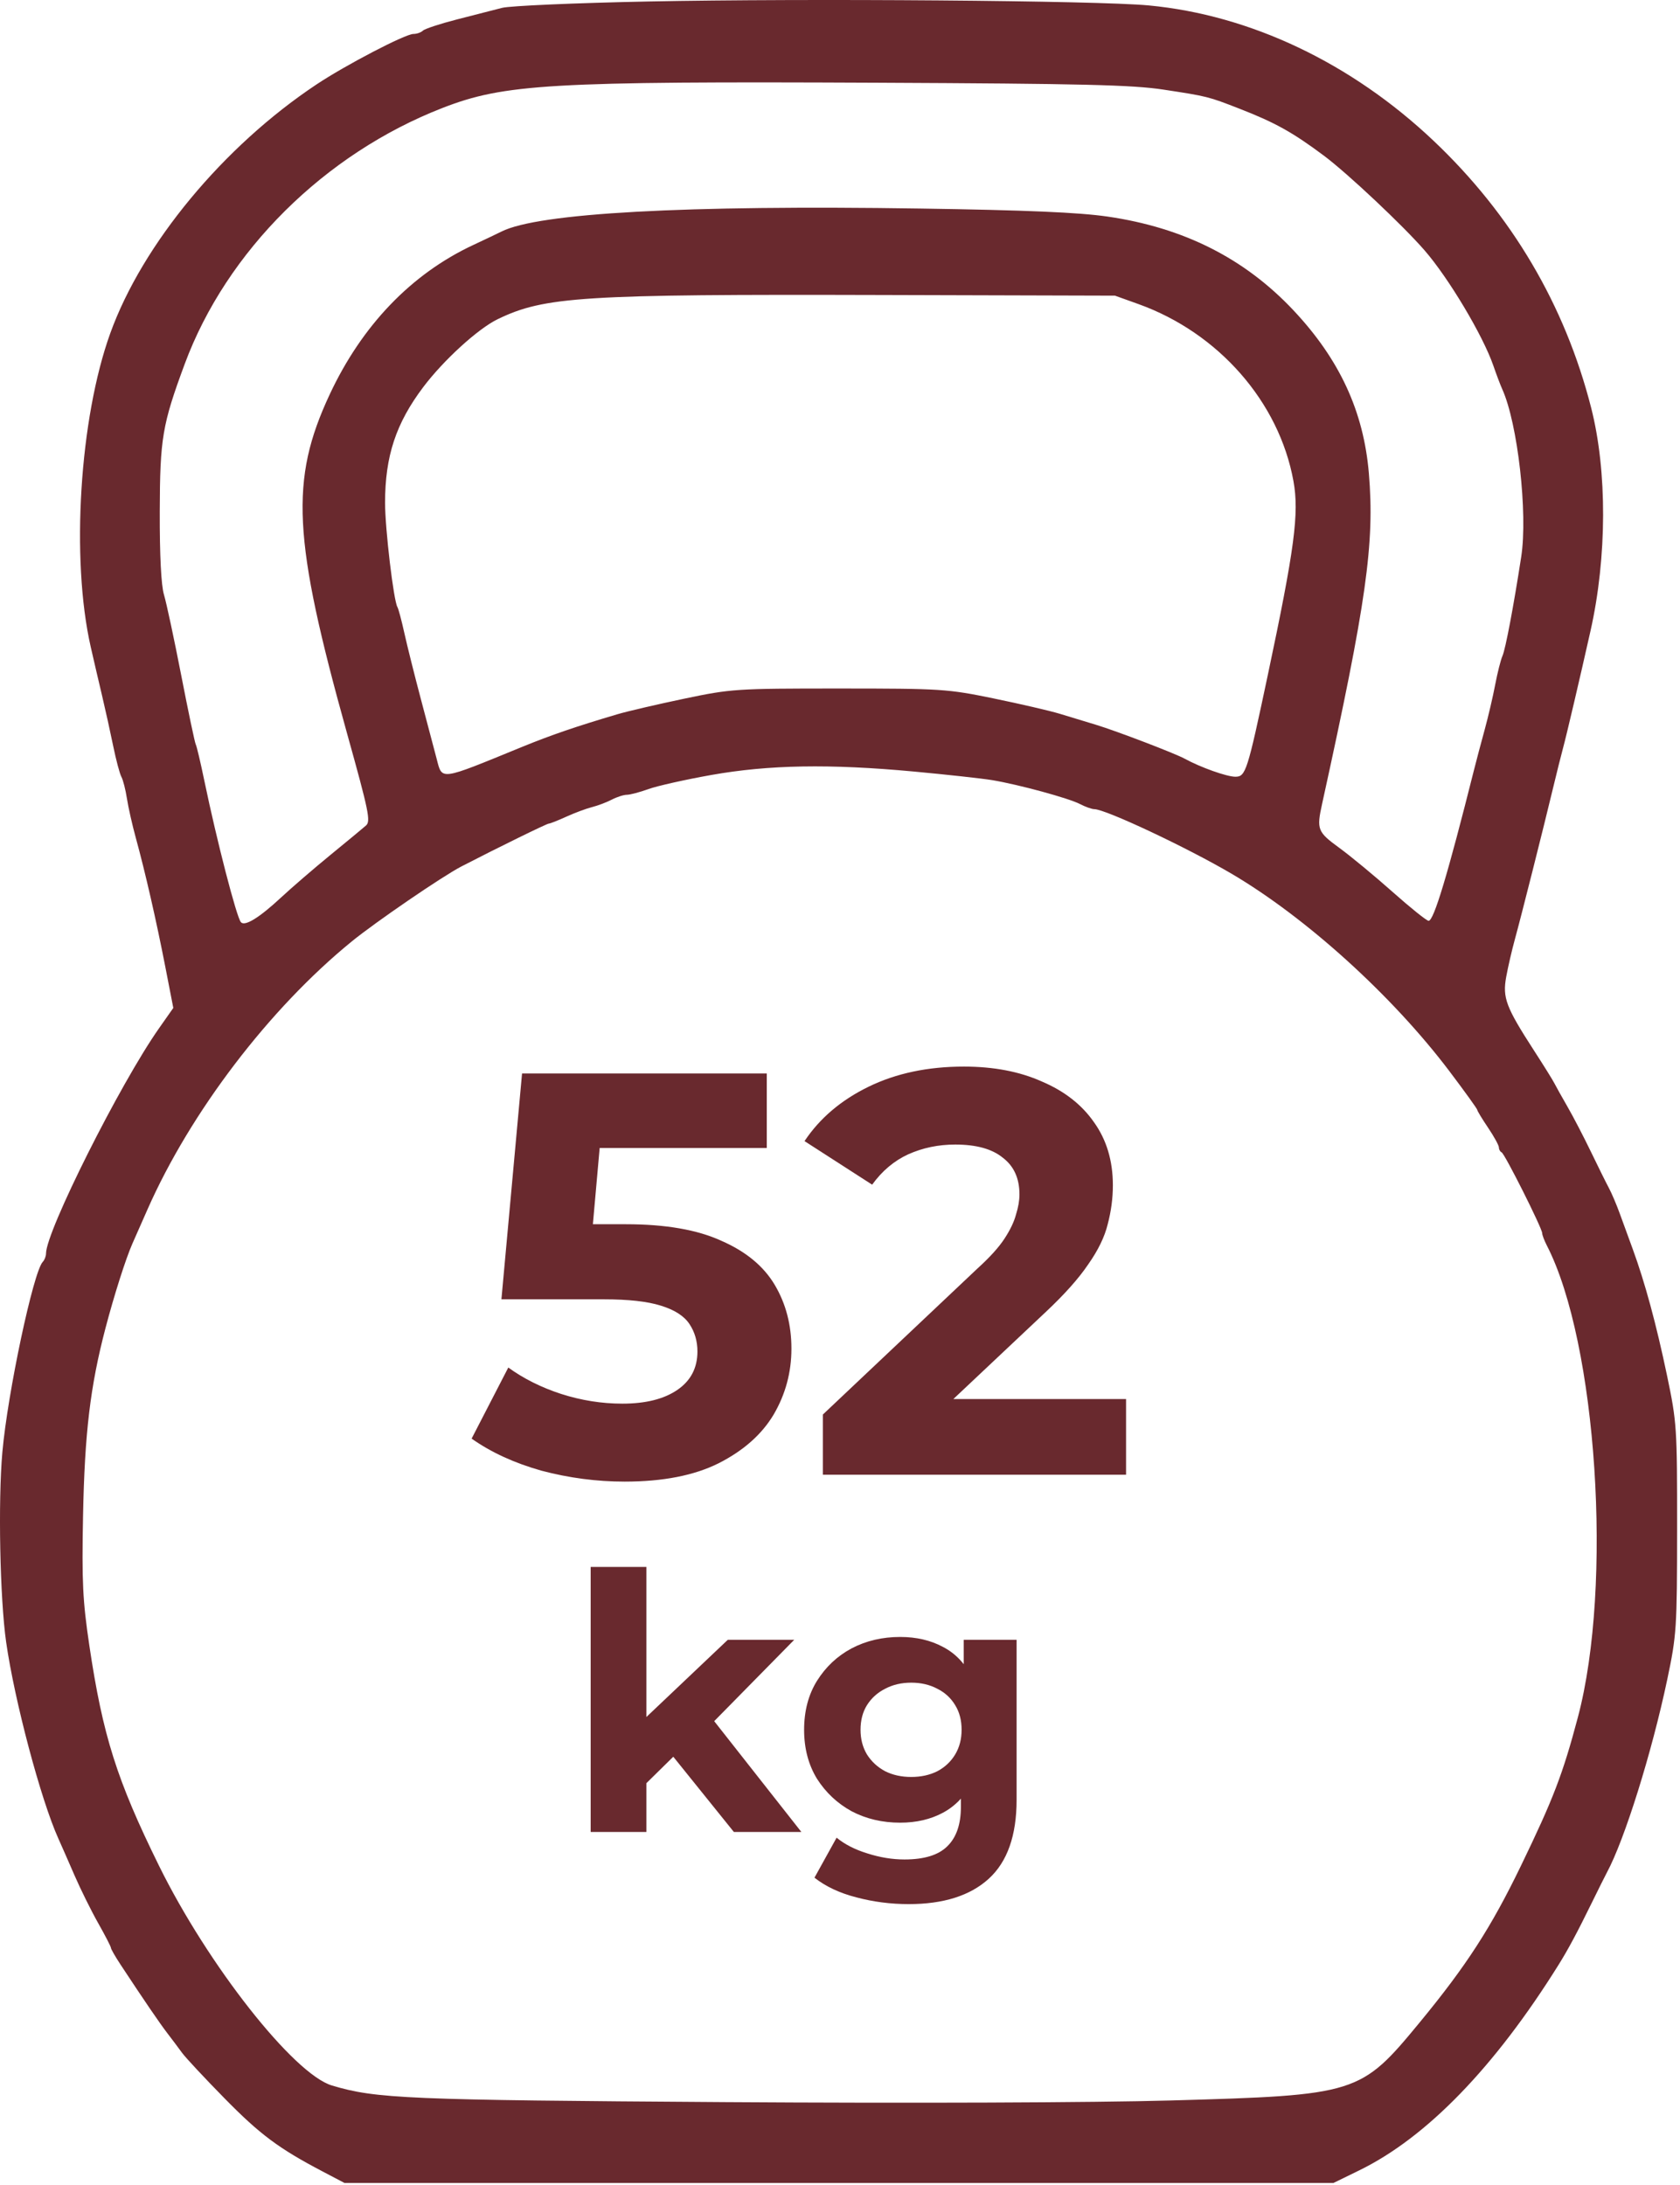 <?xml version="1.0" encoding="UTF-8"?> <svg xmlns="http://www.w3.org/2000/svg" width="466" height="606" viewBox="0 0 466 606" fill="none"><path fill-rule="evenodd" clip-rule="evenodd" d="M179.766 0.413C159.691 0.819 141.466 1.615 139.266 2.179C137.066 2.744 131.441 4.189 126.766 5.386C122.091 6.585 117.838 7.982 117.316 8.491C116.793 9.001 115.602 9.418 114.668 9.418C112.413 9.418 95.925 18.009 87.766 23.436C61.963 40.599 39.516 67.68 30.589 92.418C22.061 116.049 19.63 155.045 25.166 179.417C25.978 182.992 27.392 189.067 28.307 192.917C29.222 196.767 30.615 203.067 31.402 206.917C32.189 210.767 33.212 214.609 33.676 215.455C34.139 216.302 34.828 219.002 35.207 221.455C35.585 223.909 36.699 228.842 37.682 232.417C40.293 241.913 43.366 255.354 45.871 268.23L48.071 279.543L44.078 285.23C33.272 300.62 12.766 341.49 12.766 347.639C12.766 348.397 12.359 349.444 11.861 349.967C9.247 352.71 2.12 386.277 0.657 402.733C-0.557 416.386 -0.021 443.324 1.704 455.418C4.025 471.681 11.326 499.148 16.192 509.918C16.938 511.568 18.934 516.115 20.63 520.023C22.325 523.932 25.299 529.939 27.239 533.37C29.179 536.802 30.766 539.879 30.766 540.209C30.766 540.539 31.968 542.634 33.436 544.863C40.068 554.93 44.31 561.145 46.442 563.917C47.71 565.567 49.54 568.006 50.507 569.336C51.475 570.665 56.766 576.337 62.266 581.938C72.114 591.967 77.282 595.826 89.406 602.193L95.546 605.417H232.718H369.889L377.078 601.904C395.728 592.787 414.569 573.351 432.318 544.917C434.966 540.676 437.48 535.986 441.432 527.917C443.318 524.067 445.243 520.21 445.71 519.346C450.619 510.265 458.184 486.086 462.463 465.797C465.057 453.502 465.181 451.603 465.198 423.918C465.215 395.902 465.12 394.46 462.388 381.418C459.424 367.264 456.273 355.655 452.89 346.418C451.782 343.393 450.145 338.911 449.253 336.458C448.361 334.006 447.017 330.856 446.266 329.458C445.514 328.061 443.273 323.543 441.284 319.418C439.295 315.293 436.37 309.668 434.783 306.918C433.196 304.168 431.56 301.243 431.147 300.418C430.735 299.593 428.222 295.555 425.563 291.445C417.71 279.306 416.736 276.734 417.794 270.918C418.293 268.168 419.386 263.443 420.221 260.418C421.906 254.314 428.029 230.048 430.819 218.417C431.808 214.292 433.047 209.342 433.57 207.417C434.528 203.898 438.269 187.937 441.189 174.917C445.766 154.508 445.833 130.66 441.362 113.119C434.095 84.603 419.291 59.528 397.618 39.022C374.835 17.465 346.812 4.157 318.612 1.502C304.287 0.154 223.793 -0.477 179.766 0.413ZM322.766 24.86C334.897 26.71 335.142 26.771 343.766 30.13C353.708 33.999 358.547 36.694 367.266 43.206C373.784 48.077 389.12 62.501 395.133 69.418C401.846 77.139 411.355 93.078 414.234 101.432C415.085 103.899 416.188 106.817 416.688 107.917C420.986 117.388 423.818 142.371 421.958 154.417C419.814 168.305 417.6 180.004 416.754 181.917C416.268 183.017 415.358 186.617 414.732 189.917C414.106 193.217 412.79 198.842 411.808 202.417C410.825 205.992 409.512 210.942 408.89 213.417C401.571 242.547 397.7 255.414 396.266 255.38C395.716 255.367 391.216 251.755 386.266 247.355C381.316 242.954 374.679 237.467 371.516 235.16C365.425 230.718 365.164 230.05 366.732 222.917C379.037 166.942 381.335 150.688 379.696 131.253C378.248 114.095 371.563 99.653 358.776 86.059C345.224 71.651 328.332 63.135 307.221 60.065C299.272 58.907 284.697 58.283 255.221 57.836C190.005 56.844 149.285 59.083 139.102 64.219C138.092 64.728 134.566 66.406 131.266 67.948C114.109 75.962 100.393 90.243 91.44 109.417C80.357 133.151 81.19 149.375 96.268 203.417C102.305 225.053 102.862 227.759 101.527 228.945C100.833 229.562 96.455 233.183 91.797 236.992C87.14 240.801 80.911 246.167 77.955 248.917C71.916 254.536 67.897 257.005 66.822 255.757C65.606 254.347 60.135 233.184 56.687 216.555C55.619 211.406 54.547 206.873 54.305 206.48C54.062 206.088 52.25 197.475 50.277 187.341C48.305 177.208 46.145 167.117 45.478 164.917C44.703 162.357 44.284 154.076 44.315 141.917C44.368 121.564 45.011 117.761 51.23 100.967C62.826 69.66 90.016 42.66 122.766 29.931C139.894 23.274 152.739 22.529 243.266 22.944C300.321 23.204 314.084 23.537 322.766 24.86ZM315.766 84.328C338.002 92.305 354.791 111.467 358.776 133.417C360.398 142.349 359.104 152.112 351.623 187.417C345.989 214.003 345.536 215.417 342.662 215.417C340.289 215.417 333.007 212.825 328.588 210.408C325.876 208.924 309.714 202.746 304.016 201.014C301.129 200.136 296.581 198.755 293.91 197.945C291.239 197.135 283.027 195.23 275.66 193.713C262.813 191.068 261.06 190.954 232.766 190.951C204.224 190.948 202.828 191.04 189.766 193.778C182.341 195.335 174.016 197.274 171.266 198.087C159.85 201.462 152.805 203.875 144.766 207.166C121.68 216.618 122.7 216.478 121.111 210.417C120.462 207.942 118.498 200.517 116.748 193.917C114.997 187.317 112.931 179.057 112.158 175.561C111.385 172.065 110.524 168.834 110.245 168.382C109.184 166.666 106.803 146.594 106.809 139.417C106.819 126.499 109.823 117.41 117.402 107.354C123.024 99.897 132.595 91.162 138.029 88.532C151.019 82.243 161.447 81.585 244.266 81.814L309.266 81.996L315.766 84.328ZM253.46 213.976C262.703 214.834 272.516 215.912 275.266 216.372C282.625 217.603 296.451 221.371 299.561 222.993C301.049 223.77 302.842 224.407 303.546 224.411C306.658 224.426 329.122 234.987 341.505 242.256C362.26 254.439 386.24 276.165 402.063 297.12C406.3 302.731 409.766 307.546 409.766 307.82C409.766 308.094 411.116 310.318 412.766 312.763C414.416 315.208 415.766 317.668 415.766 318.23C415.766 318.792 416.103 319.401 416.516 319.585C417.386 319.971 427.763 340.641 427.772 342.004C427.776 342.507 428.357 344.043 429.064 345.418C442.973 372.463 447.398 439.644 437.68 476.246C433.479 492.069 430.878 498.856 421.898 517.417C413.582 534.607 406.772 545.146 393.817 560.868C377.393 580.801 376.502 581.081 324.766 582.544C303.343 583.15 252.33 583.34 201.266 583.004C112.828 582.422 104.327 582.062 92.055 578.385C81.448 575.207 57.658 544.966 44.085 517.406C32.403 493.686 28.498 481.34 24.783 456.378C22.935 443.962 22.68 438.704 23.036 420.378C23.48 397.491 25.037 384.45 29.241 368.418C31.642 359.263 34.879 349.088 36.719 344.918C37.204 343.818 39.091 339.543 40.913 335.418C52.837 308.415 74.704 279.733 97.577 261.094C104.198 255.699 122.758 243.004 127.963 240.312C137.862 235.191 151.679 228.417 152.225 228.417C152.583 228.417 154.779 227.55 157.106 226.49C159.432 225.43 162.64 224.237 164.234 223.837C165.828 223.437 168.288 222.505 169.699 221.769C171.111 221.032 172.997 220.428 173.89 220.424C174.784 220.421 177.484 219.705 179.89 218.835C182.297 217.965 190.116 216.213 197.266 214.941C213.272 212.095 230.073 211.806 253.46 213.976Z" fill="#69292E"></path><path d="M173.265 410.908C165.528 410.908 157.844 409.901 150.213 407.887C142.688 405.767 136.223 402.8 130.817 398.984L140.992 379.271C145.231 382.345 150.107 384.782 155.618 386.584C161.235 388.386 166.906 389.287 172.629 389.287C179.094 389.287 184.181 388.015 187.891 385.471C191.6 382.928 193.455 379.377 193.455 374.82C193.455 371.958 192.713 369.414 191.229 367.189C189.745 364.963 187.096 363.267 183.28 362.101C179.571 360.936 174.325 360.353 167.541 360.353H139.084L144.808 297.715H212.691V318.382H154.028L167.382 306.618L163.408 351.291L150.054 339.527H173.583C184.605 339.527 193.455 341.063 200.132 344.137C206.915 347.104 211.843 351.185 214.917 356.378C217.991 361.571 219.527 367.454 219.527 374.025C219.527 380.596 217.885 386.69 214.599 392.307C211.313 397.819 206.226 402.323 199.337 405.82C192.554 409.212 183.863 410.908 173.265 410.908ZM228.246 409V392.307L271.17 351.768C274.562 348.694 277.053 345.939 278.642 343.501C280.232 341.063 281.292 338.838 281.822 336.824C282.458 334.81 282.776 332.955 282.776 331.26C282.776 326.808 281.239 323.417 278.165 321.085C275.198 318.647 270.799 317.429 264.97 317.429C260.307 317.429 255.961 318.329 251.934 320.131C248.013 321.933 244.674 324.742 241.918 328.557L223.159 316.475C227.398 310.116 233.334 305.081 240.965 301.372C248.595 297.662 257.392 295.807 267.355 295.807C275.622 295.807 282.829 297.185 288.976 299.941C295.229 302.591 300.051 306.353 303.443 311.228C306.941 316.104 308.689 321.933 308.689 328.716C308.689 332.319 308.212 335.923 307.258 339.527C306.411 343.024 304.609 346.734 301.853 350.655C299.204 354.576 295.282 358.975 290.089 363.85L254.478 397.395L249.549 388.015H312.346V409H228.246Z" fill="#69292E"></path><path d="M176.617 497.18L177.013 478.359L201.877 454.783H220.302L196.428 479.052L188.405 485.59L176.617 497.18ZM163.838 508.076V434.575H179.291V508.076H163.838ZM203.561 508.076L185.532 485.689L195.24 473.703L222.283 508.076H203.561ZM252.069 528.086C247.05 528.086 242.196 527.459 237.508 526.204C232.885 525.015 229.022 523.199 225.918 520.756L232.059 509.661C234.305 511.51 237.144 512.963 240.578 514.02C244.078 515.142 247.512 515.704 250.88 515.704C256.362 515.704 260.324 514.482 262.768 512.039C265.277 509.595 266.532 505.963 266.532 501.142V493.118L267.522 479.745L267.324 466.273V454.783H281.985V499.161C281.985 509.067 279.409 516.364 274.258 521.053C269.107 525.742 261.711 528.086 252.069 528.086ZM249.692 505.501C244.739 505.501 240.248 504.444 236.22 502.331C232.257 500.151 229.055 497.147 226.611 493.316C224.234 489.42 223.045 484.896 223.045 479.745C223.045 474.528 224.234 470.005 226.611 466.174C229.055 462.278 232.257 459.273 236.22 457.16C240.248 455.047 244.739 453.99 249.692 453.99C254.182 453.99 258.145 454.915 261.579 456.764C265.013 458.547 267.687 461.353 269.603 465.184C271.518 468.948 272.475 473.802 272.475 479.745C272.475 485.623 271.518 490.477 269.603 494.307C267.687 498.071 265.013 500.878 261.579 502.727C258.145 504.576 254.182 505.501 249.692 505.501ZM252.763 492.821C255.47 492.821 257.881 492.293 259.994 491.236C262.107 490.114 263.758 488.562 264.947 486.58C266.136 484.599 266.73 482.321 266.73 479.745C266.73 477.104 266.136 474.825 264.947 472.91C263.758 470.929 262.107 469.41 259.994 468.354C257.881 467.231 255.47 466.67 252.763 466.67C250.055 466.67 247.645 467.231 245.531 468.354C243.418 469.41 241.734 470.929 240.479 472.91C239.291 474.825 238.696 477.104 238.696 479.745C238.696 482.321 239.291 484.599 240.479 486.58C241.734 488.562 243.418 490.114 245.531 491.236C247.645 492.293 250.055 492.821 252.763 492.821Z" fill="#69292E"></path></svg> 